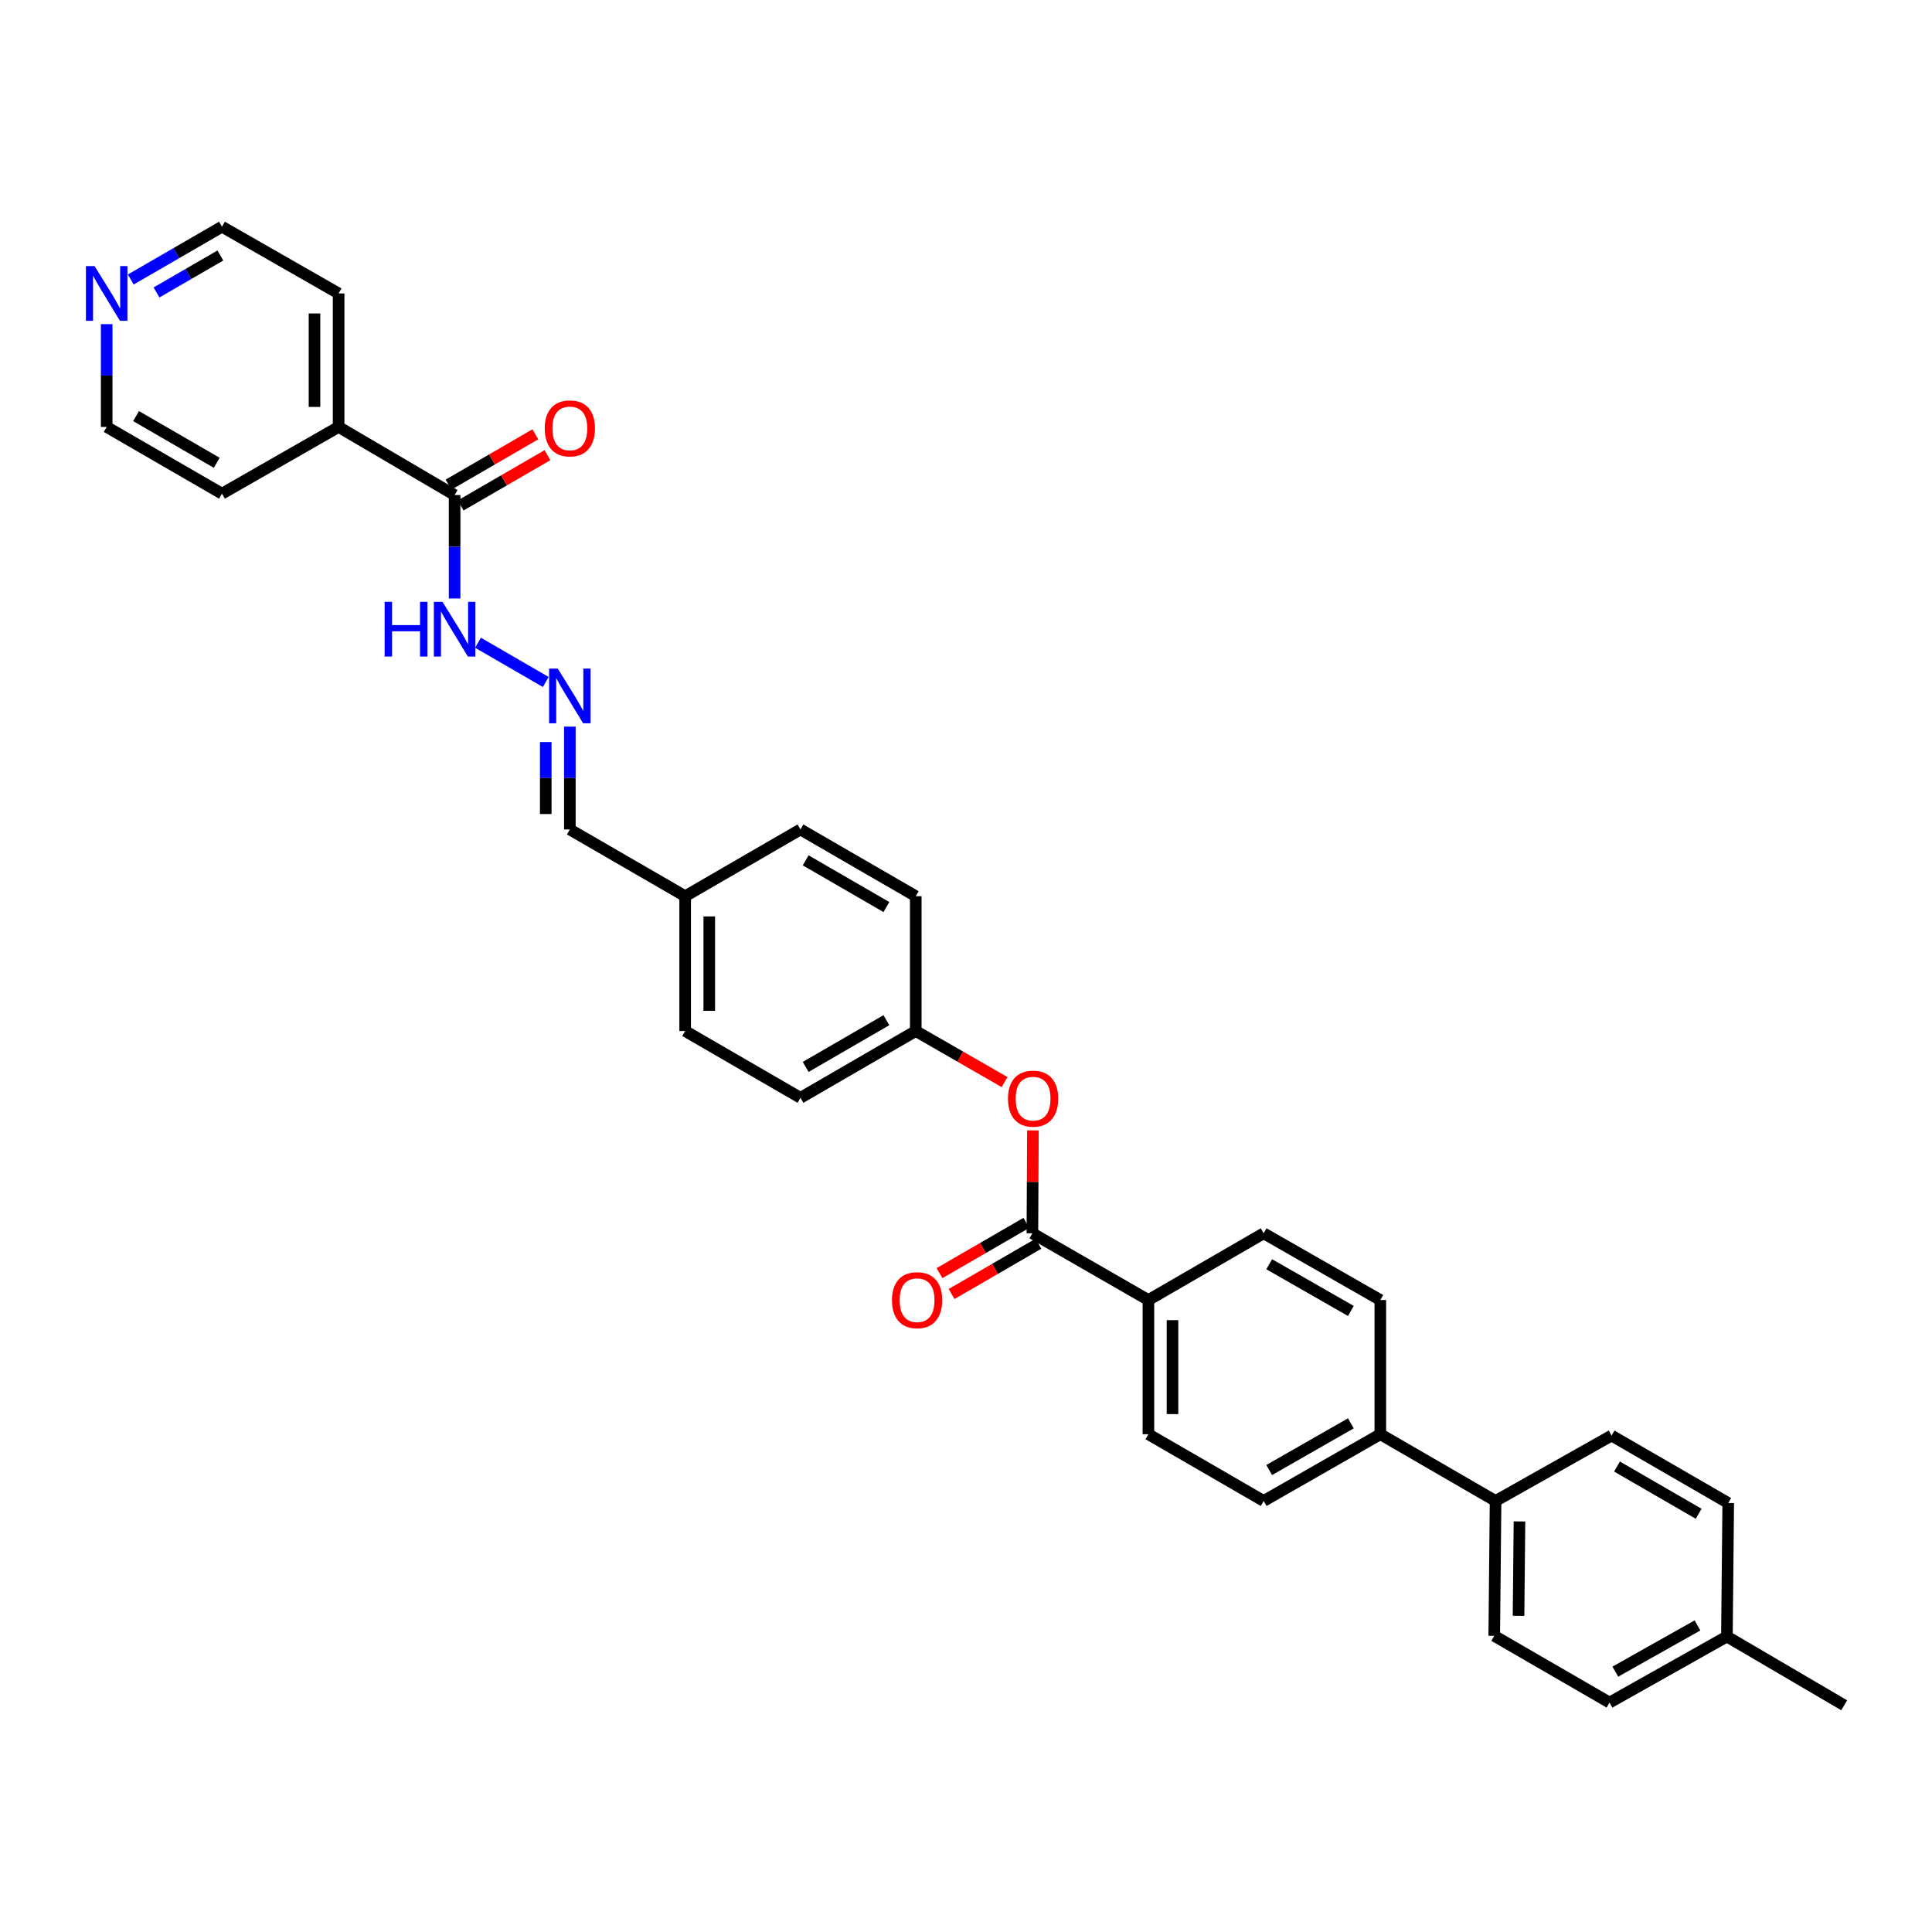 <?xml version='1.0' encoding='iso-8859-1'?>
<svg version='1.1' baseProfile='full'
              xmlns='http://www.w3.org/2000/svg'
                      xmlns:rdkit='http://www.rdkit.org/xml'
                      xmlns:xlink='http://www.w3.org/1999/xlink'
                  xml:space='preserve'
width='1000px' height='1000px' viewBox='0 0 1000 1000'>
<!-- END OF HEADER -->
<rect style='opacity:1.0;fill:#FFFFFF;stroke:none' width='1000' height='1000' x='0' y='0'> </rect>
<path class='bond-1' d='M 534.366,638.357 L 534.503,611.719' style='fill:none;fill-rule:evenodd;stroke:#000000;stroke-width:6px;stroke-linecap:butt;stroke-linejoin:miter;stroke-opacity:1' />
<path class='bond-1' d='M 534.503,611.719 L 534.641,585.08' style='fill:none;fill-rule:evenodd;stroke:#FF0000;stroke-width:6px;stroke-linecap:butt;stroke-linejoin:miter;stroke-opacity:1' />
<path class='bond-3' d='M 534.366,638.357 L 594.409,672.894' style='fill:none;fill-rule:evenodd;stroke:#000000;stroke-width:6px;stroke-linecap:butt;stroke-linejoin:miter;stroke-opacity:1' />
<path class='bond-7' d='M 531.242,632.958 L 508.762,645.967' style='fill:none;fill-rule:evenodd;stroke:#000000;stroke-width:6px;stroke-linecap:butt;stroke-linejoin:miter;stroke-opacity:1' />
<path class='bond-7' d='M 508.762,645.967 L 486.282,658.975' style='fill:none;fill-rule:evenodd;stroke:#FF0000;stroke-width:6px;stroke-linecap:butt;stroke-linejoin:miter;stroke-opacity:1' />
<path class='bond-7' d='M 537.49,643.756 L 515.011,656.765' style='fill:none;fill-rule:evenodd;stroke:#000000;stroke-width:6px;stroke-linecap:butt;stroke-linejoin:miter;stroke-opacity:1' />
<path class='bond-7' d='M 515.011,656.765 L 492.531,669.773' style='fill:none;fill-rule:evenodd;stroke:#FF0000;stroke-width:6px;stroke-linecap:butt;stroke-linejoin:miter;stroke-opacity:1' />
<path class='bond-0' d='M 235.306,256.236 L 235.306,283.005' style='fill:none;fill-rule:evenodd;stroke:#000000;stroke-width:6px;stroke-linecap:butt;stroke-linejoin:miter;stroke-opacity:1' />
<path class='bond-0' d='M 235.306,283.005 L 235.306,309.775' style='fill:none;fill-rule:evenodd;stroke:#0000FF;stroke-width:6px;stroke-linecap:butt;stroke-linejoin:miter;stroke-opacity:1' />
<path class='bond-8' d='M 238.434,261.632 L 260.897,248.611' style='fill:none;fill-rule:evenodd;stroke:#000000;stroke-width:6px;stroke-linecap:butt;stroke-linejoin:miter;stroke-opacity:1' />
<path class='bond-8' d='M 260.897,248.611 L 283.359,235.589' style='fill:none;fill-rule:evenodd;stroke:#FF0000;stroke-width:6px;stroke-linecap:butt;stroke-linejoin:miter;stroke-opacity:1' />
<path class='bond-8' d='M 232.177,250.839 L 254.64,237.817' style='fill:none;fill-rule:evenodd;stroke:#000000;stroke-width:6px;stroke-linecap:butt;stroke-linejoin:miter;stroke-opacity:1' />
<path class='bond-8' d='M 254.64,237.817 L 277.102,224.796' style='fill:none;fill-rule:evenodd;stroke:#FF0000;stroke-width:6px;stroke-linecap:butt;stroke-linejoin:miter;stroke-opacity:1' />
<path class='bond-10' d='M 235.306,256.236 L 175.262,220.985' style='fill:none;fill-rule:evenodd;stroke:#000000;stroke-width:6px;stroke-linecap:butt;stroke-linejoin:miter;stroke-opacity:1' />
<path class='bond-18' d='M 519.975,560.094 L 496.986,546.875' style='fill:none;fill-rule:evenodd;stroke:#FF0000;stroke-width:6px;stroke-linecap:butt;stroke-linejoin:miter;stroke-opacity:1' />
<path class='bond-18' d='M 496.986,546.875 L 473.997,533.657' style='fill:none;fill-rule:evenodd;stroke:#000000;stroke-width:6px;stroke-linecap:butt;stroke-linejoin:miter;stroke-opacity:1' />
<path class='bond-2' d='M 294.954,376.096 L 294.954,402.714' style='fill:none;fill-rule:evenodd;stroke:#0000FF;stroke-width:6px;stroke-linecap:butt;stroke-linejoin:miter;stroke-opacity:1' />
<path class='bond-2' d='M 294.954,402.714 L 294.954,429.331' style='fill:none;fill-rule:evenodd;stroke:#000000;stroke-width:6px;stroke-linecap:butt;stroke-linejoin:miter;stroke-opacity:1' />
<path class='bond-2' d='M 282.478,384.081 L 282.478,402.714' style='fill:none;fill-rule:evenodd;stroke:#0000FF;stroke-width:6px;stroke-linecap:butt;stroke-linejoin:miter;stroke-opacity:1' />
<path class='bond-2' d='M 282.478,402.714 L 282.478,421.346' style='fill:none;fill-rule:evenodd;stroke:#000000;stroke-width:6px;stroke-linecap:butt;stroke-linejoin:miter;stroke-opacity:1' />
<path class='bond-5' d='M 282.491,352.992 L 247.409,332.679' style='fill:none;fill-rule:evenodd;stroke:#0000FF;stroke-width:6px;stroke-linecap:butt;stroke-linejoin:miter;stroke-opacity:1' />
<path class='bond-11' d='M 594.409,672.894 L 594.409,742.357' style='fill:none;fill-rule:evenodd;stroke:#000000;stroke-width:6px;stroke-linecap:butt;stroke-linejoin:miter;stroke-opacity:1' />
<path class='bond-11' d='M 606.885,683.314 L 606.885,731.938' style='fill:none;fill-rule:evenodd;stroke:#000000;stroke-width:6px;stroke-linecap:butt;stroke-linejoin:miter;stroke-opacity:1' />
<path class='bond-12' d='M 594.409,672.894 L 654.072,638.357' style='fill:none;fill-rule:evenodd;stroke:#000000;stroke-width:6px;stroke-linecap:butt;stroke-linejoin:miter;stroke-opacity:1' />
<path class='bond-4' d='M 714.455,742.357 L 714.455,672.894' style='fill:none;fill-rule:evenodd;stroke:#000000;stroke-width:6px;stroke-linecap:butt;stroke-linejoin:miter;stroke-opacity:1' />
<path class='bond-6' d='M 714.455,742.357 L 774.103,776.895' style='fill:none;fill-rule:evenodd;stroke:#000000;stroke-width:6px;stroke-linecap:butt;stroke-linejoin:miter;stroke-opacity:1' />
<path class='bond-32' d='M 714.455,742.357 L 654.072,776.895' style='fill:none;fill-rule:evenodd;stroke:#000000;stroke-width:6px;stroke-linecap:butt;stroke-linejoin:miter;stroke-opacity:1' />
<path class='bond-32' d='M 699.203,736.708 L 656.935,760.884' style='fill:none;fill-rule:evenodd;stroke:#000000;stroke-width:6px;stroke-linecap:butt;stroke-linejoin:miter;stroke-opacity:1' />
<path class='bond-15' d='M 774.103,776.895 L 773.417,846.704' style='fill:none;fill-rule:evenodd;stroke:#000000;stroke-width:6px;stroke-linecap:butt;stroke-linejoin:miter;stroke-opacity:1' />
<path class='bond-15' d='M 786.475,787.489 L 785.995,836.355' style='fill:none;fill-rule:evenodd;stroke:#000000;stroke-width:6px;stroke-linecap:butt;stroke-linejoin:miter;stroke-opacity:1' />
<path class='bond-16' d='M 774.103,776.895 L 834.147,743.043' style='fill:none;fill-rule:evenodd;stroke:#000000;stroke-width:6px;stroke-linecap:butt;stroke-linejoin:miter;stroke-opacity:1' />
<path class='bond-9' d='M 67.681,144.674 L 91.287,131.01' style='fill:none;fill-rule:evenodd;stroke:#0000FF;stroke-width:6px;stroke-linecap:butt;stroke-linejoin:miter;stroke-opacity:1' />
<path class='bond-9' d='M 91.287,131.01 L 114.893,117.345' style='fill:none;fill-rule:evenodd;stroke:#000000;stroke-width:6px;stroke-linecap:butt;stroke-linejoin:miter;stroke-opacity:1' />
<path class='bond-9' d='M 81.013,151.372 L 97.537,141.807' style='fill:none;fill-rule:evenodd;stroke:#0000FF;stroke-width:6px;stroke-linecap:butt;stroke-linejoin:miter;stroke-opacity:1' />
<path class='bond-9' d='M 97.537,141.807 L 114.062,132.242' style='fill:none;fill-rule:evenodd;stroke:#000000;stroke-width:6px;stroke-linecap:butt;stroke-linejoin:miter;stroke-opacity:1' />
<path class='bond-35' d='M 55.217,167.777 L 55.217,194.381' style='fill:none;fill-rule:evenodd;stroke:#0000FF;stroke-width:6px;stroke-linecap:butt;stroke-linejoin:miter;stroke-opacity:1' />
<path class='bond-35' d='M 55.217,194.381 L 55.217,220.985' style='fill:none;fill-rule:evenodd;stroke:#000000;stroke-width:6px;stroke-linecap:butt;stroke-linejoin:miter;stroke-opacity:1' />
<path class='bond-29' d='M 175.262,220.985 L 114.893,255.522' style='fill:none;fill-rule:evenodd;stroke:#000000;stroke-width:6px;stroke-linecap:butt;stroke-linejoin:miter;stroke-opacity:1' />
<path class='bond-30' d='M 175.262,220.985 L 175.262,151.889' style='fill:none;fill-rule:evenodd;stroke:#000000;stroke-width:6px;stroke-linecap:butt;stroke-linejoin:miter;stroke-opacity:1' />
<path class='bond-30' d='M 162.787,210.62 L 162.787,162.254' style='fill:none;fill-rule:evenodd;stroke:#000000;stroke-width:6px;stroke-linecap:butt;stroke-linejoin:miter;stroke-opacity:1' />
<path class='bond-13' d='M 594.409,742.357 L 654.072,776.895' style='fill:none;fill-rule:evenodd;stroke:#000000;stroke-width:6px;stroke-linecap:butt;stroke-linejoin:miter;stroke-opacity:1' />
<path class='bond-14' d='M 654.072,638.357 L 714.455,672.894' style='fill:none;fill-rule:evenodd;stroke:#000000;stroke-width:6px;stroke-linecap:butt;stroke-linejoin:miter;stroke-opacity:1' />
<path class='bond-14' d='M 656.935,654.367 L 699.203,678.543' style='fill:none;fill-rule:evenodd;stroke:#000000;stroke-width:6px;stroke-linecap:butt;stroke-linejoin:miter;stroke-opacity:1' />
<path class='bond-20' d='M 773.417,846.704 L 833.093,881.248' style='fill:none;fill-rule:evenodd;stroke:#000000;stroke-width:6px;stroke-linecap:butt;stroke-linejoin:miter;stroke-opacity:1' />
<path class='bond-21' d='M 834.147,743.043 L 894.53,777.962' style='fill:none;fill-rule:evenodd;stroke:#000000;stroke-width:6px;stroke-linecap:butt;stroke-linejoin:miter;stroke-opacity:1' />
<path class='bond-21' d='M 836.959,759.081 L 879.227,783.524' style='fill:none;fill-rule:evenodd;stroke:#000000;stroke-width:6px;stroke-linecap:butt;stroke-linejoin:miter;stroke-opacity:1' />
<path class='bond-17' d='M 294.954,429.331 L 354.637,463.875' style='fill:none;fill-rule:evenodd;stroke:#000000;stroke-width:6px;stroke-linecap:butt;stroke-linejoin:miter;stroke-opacity:1' />
<path class='bond-23' d='M 473.997,533.657 L 414.314,568.222' style='fill:none;fill-rule:evenodd;stroke:#000000;stroke-width:6px;stroke-linecap:butt;stroke-linejoin:miter;stroke-opacity:1' />
<path class='bond-23' d='M 458.792,528.046 L 417.014,552.241' style='fill:none;fill-rule:evenodd;stroke:#000000;stroke-width:6px;stroke-linecap:butt;stroke-linejoin:miter;stroke-opacity:1' />
<path class='bond-24' d='M 473.997,533.657 L 473.997,463.875' style='fill:none;fill-rule:evenodd;stroke:#000000;stroke-width:6px;stroke-linecap:butt;stroke-linejoin:miter;stroke-opacity:1' />
<path class='bond-19' d='M 354.637,463.875 L 414.314,429.331' style='fill:none;fill-rule:evenodd;stroke:#000000;stroke-width:6px;stroke-linecap:butt;stroke-linejoin:miter;stroke-opacity:1' />
<path class='bond-33' d='M 354.637,463.875 L 354.637,533.657' style='fill:none;fill-rule:evenodd;stroke:#000000;stroke-width:6px;stroke-linecap:butt;stroke-linejoin:miter;stroke-opacity:1' />
<path class='bond-33' d='M 367.113,474.343 L 367.113,523.19' style='fill:none;fill-rule:evenodd;stroke:#000000;stroke-width:6px;stroke-linecap:butt;stroke-linejoin:miter;stroke-opacity:1' />
<path class='bond-34' d='M 833.093,881.248 L 893.844,847.057' style='fill:none;fill-rule:evenodd;stroke:#000000;stroke-width:6px;stroke-linecap:butt;stroke-linejoin:miter;stroke-opacity:1' />
<path class='bond-34' d='M 836.087,865.247 L 878.612,841.314' style='fill:none;fill-rule:evenodd;stroke:#000000;stroke-width:6px;stroke-linecap:butt;stroke-linejoin:miter;stroke-opacity:1' />
<path class='bond-22' d='M 894.53,777.962 L 893.844,847.057' style='fill:none;fill-rule:evenodd;stroke:#000000;stroke-width:6px;stroke-linecap:butt;stroke-linejoin:miter;stroke-opacity:1' />
<path class='bond-31' d='M 893.844,847.057 L 954.545,882.655' style='fill:none;fill-rule:evenodd;stroke:#000000;stroke-width:6px;stroke-linecap:butt;stroke-linejoin:miter;stroke-opacity:1' />
<path class='bond-25' d='M 414.314,568.222 L 354.637,533.657' style='fill:none;fill-rule:evenodd;stroke:#000000;stroke-width:6px;stroke-linecap:butt;stroke-linejoin:miter;stroke-opacity:1' />
<path class='bond-26' d='M 473.997,463.875 L 414.314,429.331' style='fill:none;fill-rule:evenodd;stroke:#000000;stroke-width:6px;stroke-linecap:butt;stroke-linejoin:miter;stroke-opacity:1' />
<path class='bond-26' d='M 458.795,469.491 L 417.016,445.311' style='fill:none;fill-rule:evenodd;stroke:#000000;stroke-width:6px;stroke-linecap:butt;stroke-linejoin:miter;stroke-opacity:1' />
<path class='bond-27' d='M 55.217,220.985 L 114.893,255.522' style='fill:none;fill-rule:evenodd;stroke:#000000;stroke-width:6px;stroke-linecap:butt;stroke-linejoin:miter;stroke-opacity:1' />
<path class='bond-27' d='M 70.418,215.367 L 112.191,239.543' style='fill:none;fill-rule:evenodd;stroke:#000000;stroke-width:6px;stroke-linecap:butt;stroke-linejoin:miter;stroke-opacity:1' />
<path class='bond-28' d='M 114.893,117.345 L 175.262,151.889' style='fill:none;fill-rule:evenodd;stroke:#000000;stroke-width:6px;stroke-linecap:butt;stroke-linejoin:miter;stroke-opacity:1' />
<path  class='atom-2' d='M 521.726 568.656
Q 521.726 561.856, 525.086 558.056
Q 528.446 554.256, 534.726 554.256
Q 541.006 554.256, 544.366 558.056
Q 547.726 561.856, 547.726 568.656
Q 547.726 575.536, 544.326 579.456
Q 540.926 583.336, 534.726 583.336
Q 528.486 583.336, 525.086 579.456
Q 521.726 575.576, 521.726 568.656
M 534.726 580.136
Q 539.046 580.136, 541.366 577.256
Q 543.726 574.336, 543.726 568.656
Q 543.726 563.096, 541.366 560.296
Q 539.046 557.456, 534.726 557.456
Q 530.406 557.456, 528.046 560.256
Q 525.726 563.056, 525.726 568.656
Q 525.726 574.376, 528.046 577.256
Q 530.406 580.136, 534.726 580.136
' fill='#FF0000'/>
<path  class='atom-3' d='M 288.694 346.048
L 297.974 361.048
Q 298.894 362.528, 300.374 365.208
Q 301.854 367.888, 301.934 368.048
L 301.934 346.048
L 305.694 346.048
L 305.694 374.368
L 301.814 374.368
L 291.854 357.968
Q 290.694 356.048, 289.454 353.848
Q 288.254 351.648, 287.894 350.968
L 287.894 374.368
L 284.214 374.368
L 284.214 346.048
L 288.694 346.048
' fill='#0000FF'/>
<path  class='atom-6' d='M 199.086 311.511
L 202.926 311.511
L 202.926 323.551
L 217.406 323.551
L 217.406 311.511
L 221.246 311.511
L 221.246 339.831
L 217.406 339.831
L 217.406 326.751
L 202.926 326.751
L 202.926 339.831
L 199.086 339.831
L 199.086 311.511
' fill='#0000FF'/>
<path  class='atom-6' d='M 229.046 311.511
L 238.326 326.511
Q 239.246 327.991, 240.726 330.671
Q 242.206 333.351, 242.286 333.511
L 242.286 311.511
L 246.046 311.511
L 246.046 339.831
L 242.166 339.831
L 232.206 323.431
Q 231.046 321.511, 229.806 319.311
Q 228.606 317.111, 228.246 316.431
L 228.246 339.831
L 224.566 339.831
L 224.566 311.511
L 229.046 311.511
' fill='#0000FF'/>
<path  class='atom-8' d='M 461.683 672.974
Q 461.683 666.174, 465.043 662.374
Q 468.403 658.574, 474.683 658.574
Q 480.963 658.574, 484.323 662.374
Q 487.683 666.174, 487.683 672.974
Q 487.683 679.854, 484.283 683.774
Q 480.883 687.654, 474.683 687.654
Q 468.443 687.654, 465.043 683.774
Q 461.683 679.894, 461.683 672.974
M 474.683 684.454
Q 479.003 684.454, 481.323 681.574
Q 483.683 678.654, 483.683 672.974
Q 483.683 667.414, 481.323 664.614
Q 479.003 661.774, 474.683 661.774
Q 470.363 661.774, 468.003 664.574
Q 465.683 667.374, 465.683 672.974
Q 465.683 678.694, 468.003 681.574
Q 470.363 684.454, 474.683 684.454
' fill='#FF0000'/>
<path  class='atom-9' d='M 281.954 221.737
Q 281.954 214.937, 285.314 211.137
Q 288.674 207.337, 294.954 207.337
Q 301.234 207.337, 304.594 211.137
Q 307.954 214.937, 307.954 221.737
Q 307.954 228.617, 304.554 232.537
Q 301.154 236.417, 294.954 236.417
Q 288.714 236.417, 285.314 232.537
Q 281.954 228.657, 281.954 221.737
M 294.954 233.217
Q 299.274 233.217, 301.594 230.337
Q 303.954 227.417, 303.954 221.737
Q 303.954 216.177, 301.594 213.377
Q 299.274 210.537, 294.954 210.537
Q 290.634 210.537, 288.274 213.337
Q 285.954 216.137, 285.954 221.737
Q 285.954 227.457, 288.274 230.337
Q 290.634 233.217, 294.954 233.217
' fill='#FF0000'/>
<path  class='atom-10' d='M 48.957 137.729
L 58.237 152.729
Q 59.157 154.209, 60.637 156.889
Q 62.117 159.569, 62.197 159.729
L 62.197 137.729
L 65.957 137.729
L 65.957 166.049
L 62.077 166.049
L 52.117 149.649
Q 50.957 147.729, 49.717 145.529
Q 48.517 143.329, 48.157 142.649
L 48.157 166.049
L 44.477 166.049
L 44.477 137.729
L 48.957 137.729
' fill='#0000FF'/>
</svg>
